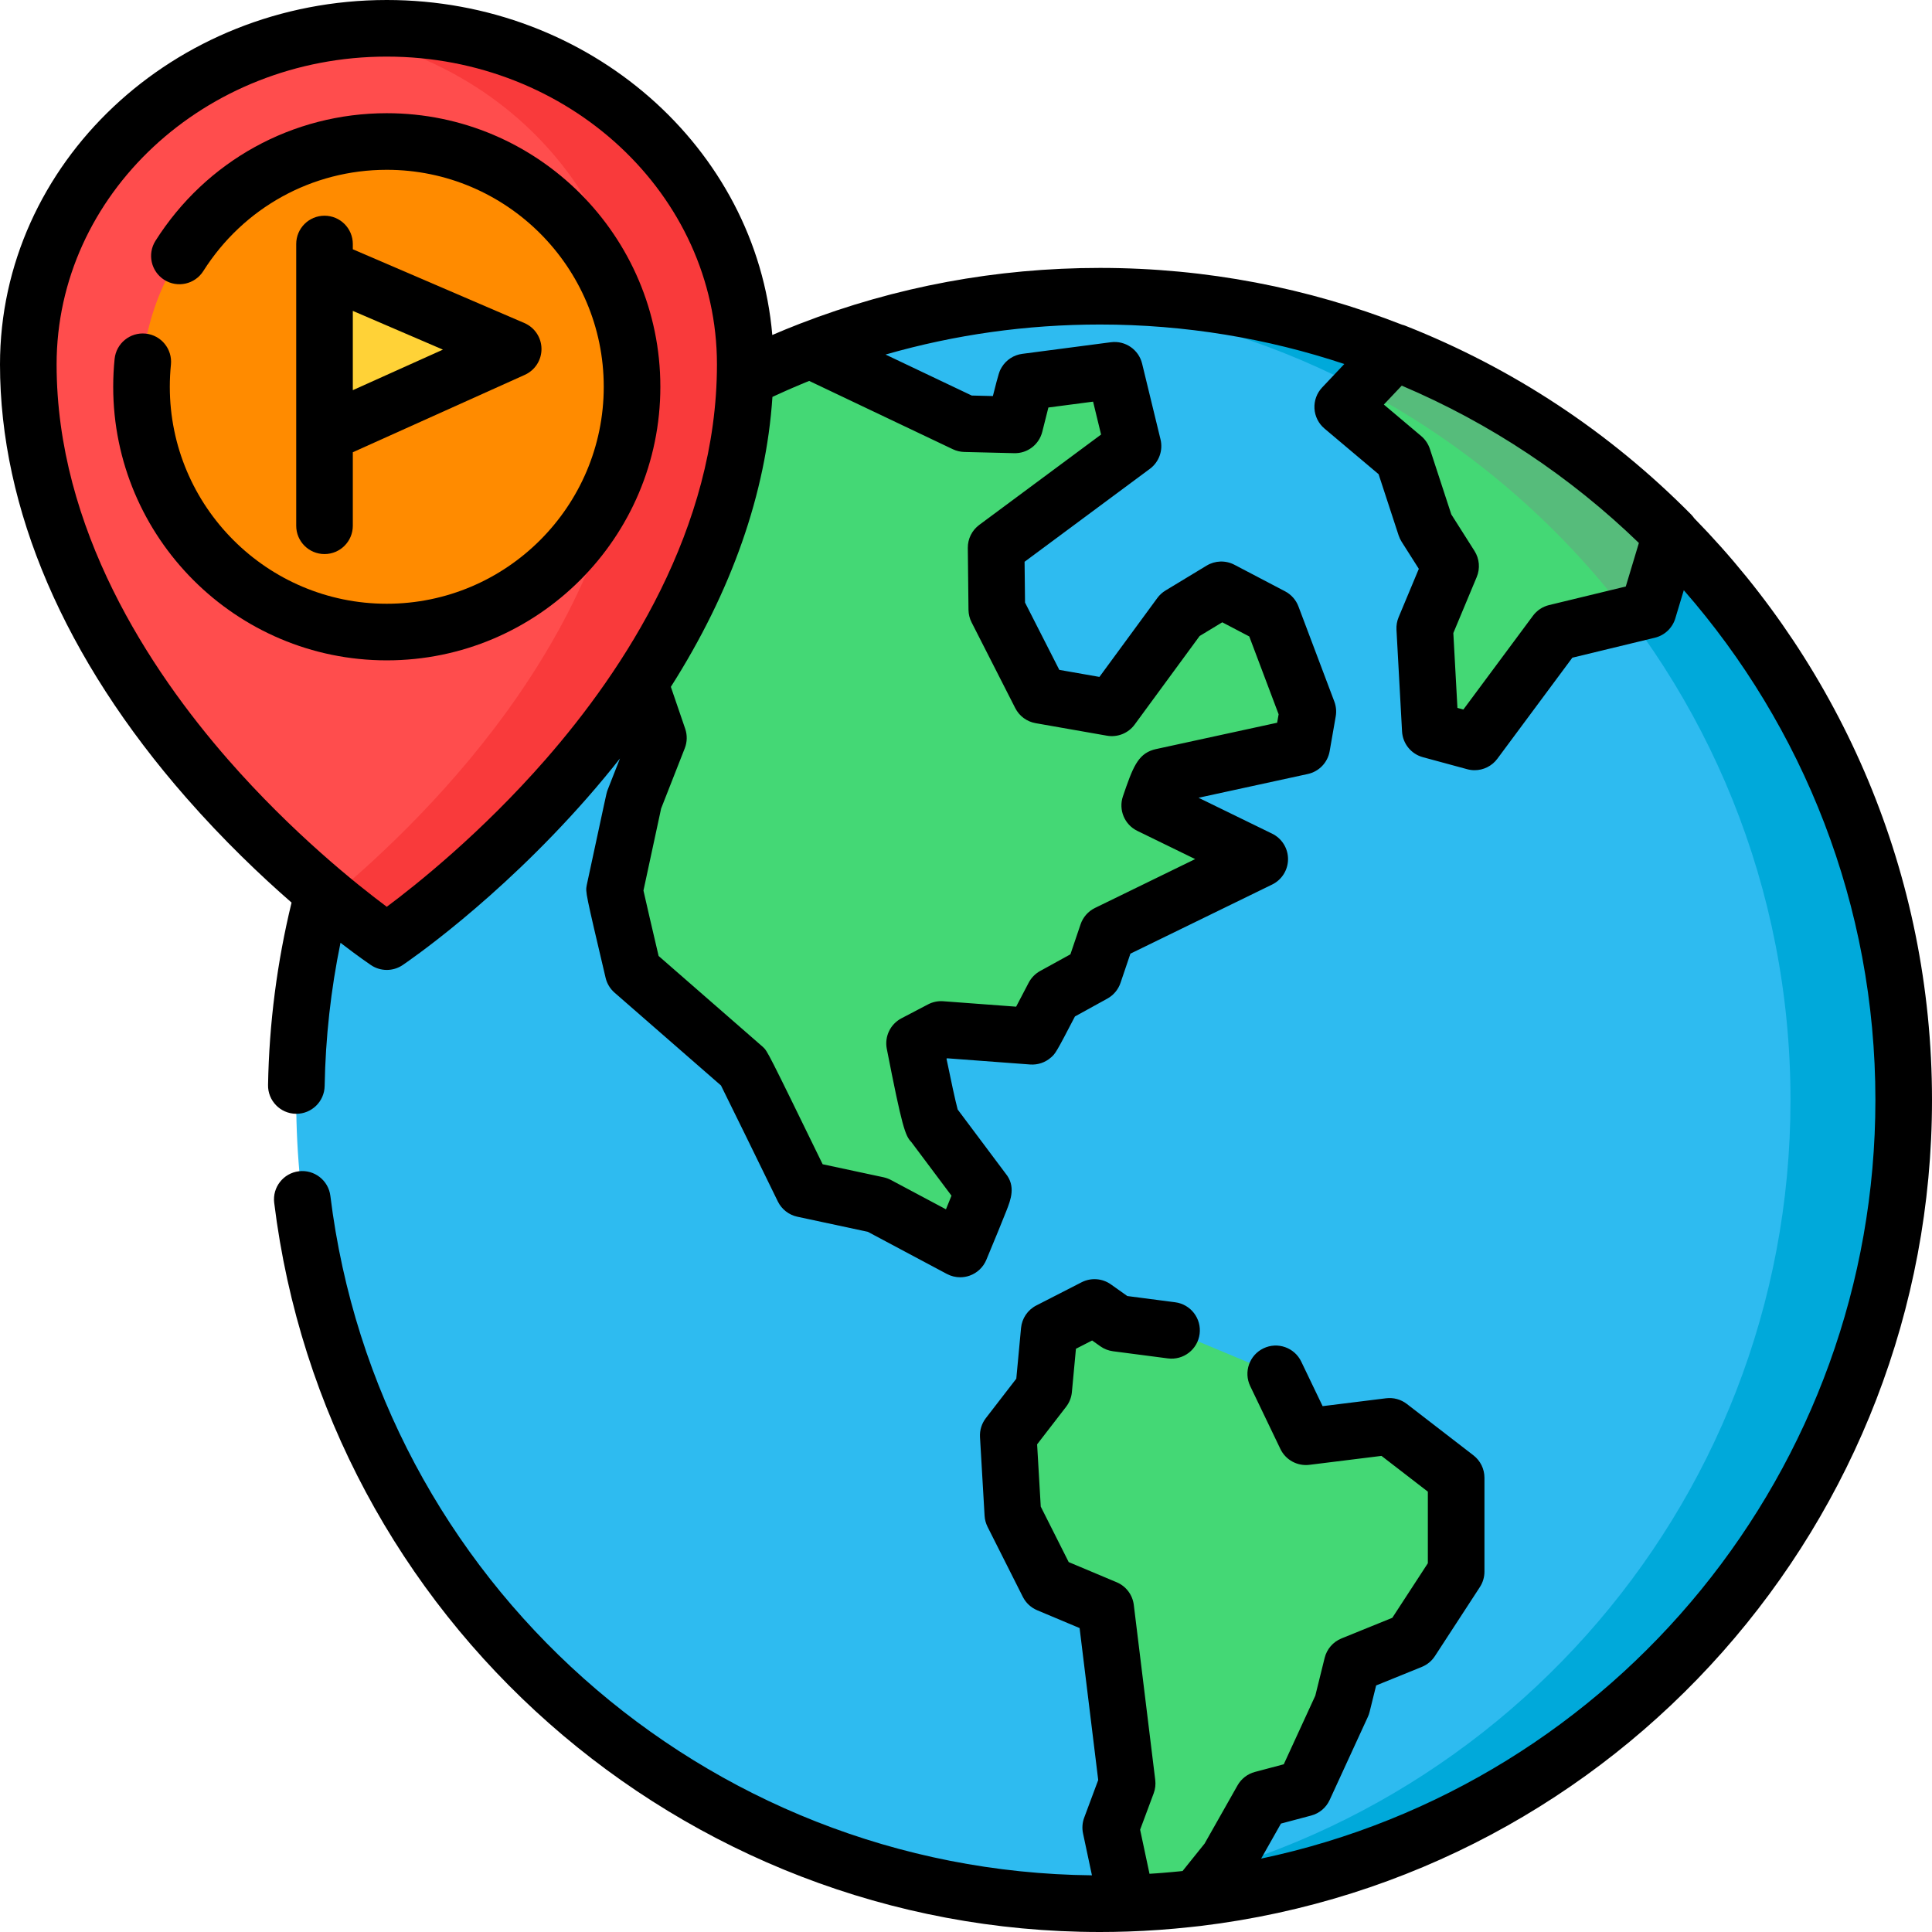 <svg xmlns="http://www.w3.org/2000/svg" xmlns:xlink="http://www.w3.org/1999/xlink" id="Capa_1" x="0px" y="0px" viewBox="0 0 512 512" style="enable-background:new 0 0 512 512;" xml:space="preserve"><path style="fill:#2EBBF0;" d="M504.5,291.5c0,108.905-81.732,198.715-187.199,211.448c-6.148,0.746-12.373,1.226-18.675,1.432 c-2.367,0.077-4.742,0.12-7.125,0.12c-117.634,0-213-95.366-213-213c0-61.282,25.886-116.528,67.319-155.388 c19.79-18.564,43.13-33.389,68.888-43.344C238.526,83.55,264.422,78.5,291.5,78.5C409.134,78.5,504.5,173.866,504.5,291.5z"></path><path style="fill:#00A9DA;" d="M291.5,78.5c-5.077,0-10.112,0.178-15.1,0.527c110.681,7.651,198.1,99.849,198.1,212.473 c0,108.905-81.732,198.715-187.199,211.448c-3.574,0.434-7.178,0.766-10.804,1.019c4.957,0.345,9.958,0.533,15.003,0.533 c2.384,0,4.759-0.043,7.125-0.12c6.302-0.206,12.527-0.686,18.675-1.432C422.768,490.215,504.5,400.405,504.5,291.5 C504.5,173.866,409.134,78.5,291.5,78.5z"></path><path style="fill:#44D875;" d="M442.86,141.64l-0.05,0.13c-0.01,0.06-0.05,0.12-0.07,0.19l-5.95,19.75l-5.4,1.31l-19.11,4.62 l-21.49,28.97l-11.75-3.19l-1.47-26.96l6.86-16.43l-6.66-10.49l-5.97-18.24l-15.97-13.47l4.68-4.95l9.09-9.61 C397.34,104.22,422.24,120.81,442.86,141.64z"></path><path style="fill:#56BC7B;" d="M442.86,141.64l-0.05,0.13c-0.01,0.06-0.05,0.12-0.07,0.19l-5.95,19.75l-5.4,1.31 c-18.85-24.88-43.04-45.5-70.88-60.14l9.09-9.61C397.34,104.22,422.24,120.81,442.86,141.64z"></path><g>	<path style="fill:#44D875;" d="M344.979,197.789l-37.154,8.086c-0.626,0.197-3.138,7.571-3.138,7.571l29.153,14.225l-40.369,19.687  l-3.636,10.71l-10.581,5.831c0,0-5.432,10.486-5.708,10.717l-24.123-1.791l-7.057,3.687c0,0,4.004,20.438,4.776,21.145  l13.471,17.998c0.171,0.189-6.156,15.331-6.156,15.331l-21.874-11.653l-19.713-4.219c0,0-15.588-31.966-15.794-32.155  l-29.291-25.552c0,0-4.973-21.153-4.922-21.436c0,0,5.106-23.779,5.143-23.897l6.484-16.515l-5.659-16.549l-0.789-23.563  c0,0-21.762-19.01-21.985-19.078l-0.24-0.257c19.79-18.564,43.13-33.389,68.888-43.344l41.029,19.516l13.205,0.317  c0,0,2.77-11.113,2.941-11.387l23.494-3.087l4.887,20.09l-36.279,26.915l0.18,16.386l11.576,22.74l18.907,3.318l18.101-24.669  l10.898-6.594l13.436,7.04l9.509,25.209L344.979,197.789z"></path>	<path style="fill:#44D875;" d="M385.897,416.5l-11.919,18.298l-15.649,6.354l-2.649,10.71l-10.127,22.028l-11.061,2.941  l-9.029,15.957l-8.163,10.161c-6.148,0.746-12.373,1.226-18.675,1.432l-4.27-20.064l4.356-11.687l-5.685-46.405l-15.263-6.414  l-9.347-18.559l-1.217-20.849l9.398-12.176l1.458-15.589l12.004-6.148l5.873,4.167l14.542,1.895l27.608,11.533l8,16.667L368.25,378  l17.647,13.616V416.5z"></path></g><path style="fill:#FF4D4D;" d="M197.5,96.58c0,89.08-95,152.963-95,152.963s-95-63.882-95-152.963c0-49.204,42.527-89.08,95-89.08 S197.5,47.377,197.5,96.58z"></path><path style="fill:#F93A3B;" d="M102.5,7.5c-5.105,0-10.114,0.382-15,1.109c45.343,6.743,80,43.554,80,87.972 c0,66.683-53.231,119.242-80,141.459c8.991,7.462,15,11.504,15,11.504s95-63.882,95-152.963C197.5,47.377,154.973,7.5,102.5,7.5z"></path><path style="fill:#FF8B00;" d="M102.5,167.5c-35.841,0-65-29.159-65-65s29.159-65,65-65s65,29.159,65,65S138.341,167.5,102.5,167.5z "></path><polygon style="fill:#FFD237;" points="86,71 136,92.5 86,115 "></polygon><path d="M448.99,137.342c-0.24-0.342-0.501-0.671-0.801-0.974c-21.7-21.931-47.217-38.778-75.841-50.075 c-0.256-0.101-0.518-0.17-0.78-0.241C346.737,76.34,319.731,71,291.5,71c-27.421,0-54.168,4.971-79.487,14.772 c-2.461,0.948-4.911,1.96-7.348,3.005C200.433,39.158,156.23,0,102.5,0C45.981,0,0,43.326,0,96.581 c0,38.269,17.068,77.976,49.359,114.829c9.864,11.258,19.679,20.612,27.907,27.785c-3.834,15.76-5.942,31.995-6.231,48.341 c-0.073,4.142,3.225,7.558,7.367,7.631c0.045,0,0.09,0.001,0.135,0.001c4.081,0,7.424-3.271,7.497-7.368 c0.225-12.792,1.642-25.509,4.201-37.95c4.747,3.658,7.74,5.687,8.082,5.917c1.265,0.851,2.725,1.276,4.185,1.276 s2.92-0.425,4.185-1.276c1.003-0.674,24.839-16.833,48.956-44.357c3.019-3.446,5.905-6.916,8.656-10.408l-3.269,8.328 c-0.051,0.13-0.099,0.262-0.142,0.395c-0.165,0.5-0.165,0.5-5.359,24.67c-0.019,0.087-0.036,0.174-0.051,0.261 c-0.321,1.805-0.321,1.805,5.013,24.473c0.359,1.527,1.188,2.902,2.371,3.934l28.208,24.605c2.203,4.409,10.058,20.472,15.062,30.73 c1.01,2.071,2.917,3.563,5.17,4.046l18.681,4l20.952,11.166c1.098,0.585,2.31,0.881,3.527,0.881c0.85,0,1.703-0.145,2.52-0.436 c1.989-0.709,3.586-2.225,4.4-4.172c0,0,1.593-3.813,3.163-7.649c0.795-1.942,1.584-3.89,2.163-5.365 c1.147-2.922,2.563-6.528-0.25-9.924l-12.663-16.913c-0.586-2.149-1.791-7.712-2.967-13.482l0.173-0.091l21.993,1.641 c2.022,0.151,4.025-0.525,5.543-1.875c1.155-1.028,1.29-1.148,6.333-10.851l8.591-4.734c1.64-0.904,2.882-2.388,3.483-4.161 l2.626-7.748l37.559-18.319c2.577-1.257,4.212-3.873,4.212-6.741c0-2.867-1.635-5.483-4.212-6.741l-19.503-9.514l28.949-6.296 c2.98-0.648,5.271-3.036,5.795-6.04l1.61-9.23c0.23-1.321,0.102-2.681-0.371-3.936l-9.51-25.21c-0.648-1.72-1.907-3.142-3.535-3.996 l-13.43-7.04c-2.327-1.22-5.121-1.133-7.367,0.227l-10.9,6.6c-0.844,0.511-1.579,1.184-2.162,1.979l-15.345,20.914l-10.634-1.867 l-9.084-17.838l-0.119-10.808l33.207-24.63c2.42-1.795,3.531-4.866,2.82-7.794l-4.88-20.09c-0.904-3.722-4.472-6.162-8.263-5.667 l-23.5,3.08c-2.257,0.296-4.258,1.602-5.439,3.548c-0.577,0.952-0.717,1.183-2.345,7.635l-5.603-0.136L234.68,93.96 C253.05,88.677,272.09,86,291.5,86c22.618,0,44.389,3.683,64.759,10.464l-5.876,6.219c-1.417,1.5-2.153,3.516-2.037,5.576 c0.116,2.059,1.076,3.979,2.653,5.31l14.341,12.092l5.307,16.217c0.194,0.593,0.461,1.159,0.795,1.686l4.559,7.184l-5.354,12.823 c-0.436,1.043-0.63,2.171-0.568,3.3l1.477,26.964c0.177,3.229,2.404,5.981,5.525,6.828l11.743,3.186 c0.651,0.177,1.311,0.262,1.964,0.262c2.336,0,4.585-1.094,6.023-3.031l19.876-26.785l21.87-5.293 c2.588-0.626,4.65-2.578,5.417-5.128l2.247-7.466C477.823,192.553,497,239.827,497,291.5c0,97.782-68.818,181.23-162.783,201.047 l5.25-9.279l8.014-2.131c2.161-0.575,3.953-2.083,4.887-4.115l10.127-22.028c0.197-0.428,0.353-0.874,0.466-1.332l1.731-7 l12.107-4.916c1.418-0.576,2.627-1.573,3.462-2.856l11.918-18.297c0.793-1.218,1.216-2.64,1.216-4.093v-24.884 c0-2.325-1.078-4.518-2.918-5.938l-17.647-13.616c-1.565-1.208-3.544-1.748-5.505-1.505l-16.815,2.086l-5.667-11.805 c-1.793-3.734-6.272-5.31-10.007-3.516c-3.734,1.792-5.308,6.272-3.516,10.007l8,16.667c1.394,2.904,4.485,4.591,7.685,4.197 l19.104-2.37l12.286,9.479v18.971l-9.419,14.46l-13.47,5.469c-2.225,0.903-3.882,2.817-4.458,5.148l-2.479,10.022l-8.356,18.176 l-7.649,2.034c-1.949,0.518-3.607,1.799-4.6,3.555l-8.729,15.428l-5.839,7.268c-0.274,0.029-0.546,0.062-0.821,0.09 c-0.599,0.061-1.201,0.116-1.801,0.172c-0.924,0.086-1.849,0.169-2.776,0.242c-0.523,0.042-1.046,0.078-1.569,0.116 c-0.599,0.043-1.199,0.08-1.799,0.118l-2.486-11.681l3.593-9.642c0.42-1.126,0.563-2.338,0.417-3.531l-5.685-46.405 c-0.327-2.67-2.059-4.96-4.539-6.002l-12.714-5.343l-7.405-14.703l-0.963-16.5l7.684-9.956c0.868-1.124,1.398-2.471,1.53-3.884 l1.074-11.489l4.291-2.197l2.164,1.535c0.999,0.709,2.156,1.162,3.371,1.32l14.542,1.895c4.113,0.534,7.871-2.361,8.406-6.468 s-2.36-7.871-6.468-8.406l-12.693-1.654l-4.353-3.088c-2.28-1.618-5.271-1.833-7.759-0.559l-12.004,6.148 c-2.283,1.169-3.81,3.423-4.048,5.977l-1.255,13.425l-8.07,10.456c-1.105,1.432-1.656,3.214-1.55,5.02l1.217,20.849 c0.06,1.022,0.328,2.022,0.789,2.937l9.347,18.559c0.803,1.594,2.147,2.849,3.792,3.541l11.253,4.729l4.933,40.272l-3.716,9.972 c-0.498,1.336-0.604,2.786-0.308,4.18l2.362,11.099c-102.677-1.048-189.248-78.093-201.825-180.053 c-0.507-4.111-4.253-7.03-8.361-6.526c-4.111,0.507-7.033,4.251-6.525,8.362C86.258,428.924,180.335,512,291.5,512 c2.444,0,4.916-0.042,7.345-0.124c0.008,0,0.017,0,0.025,0c5.555-0.181,11.142-0.589,16.655-1.188 c0.892-0.096,1.786-0.185,2.674-0.292C428.684,497.05,512,402.945,512,291.5C512,231.554,487.943,177.129,448.99,137.342z  M144.605,201.243c-17.08,19.551-34.373,33.305-42.105,39.063c-7.734-5.76-25.026-19.514-42.105-39.063 C39.686,177.539,15,140.139,15,96.581C15,51.597,54.252,15,102.5,15S190,51.597,190,96.581 C190,140.139,165.314,177.539,144.605,201.243z M255.558,119.777l13.2,0.32c3.517,0.105,6.61-2.276,7.459-5.683 c0.541-2.17,1.124-4.483,1.617-6.421l11.846-1.553l2.117,8.718l-32.286,23.947c-1.931,1.432-3.058,3.703-3.031,6.106l0.18,16.39 c0.013,1.155,0.292,2.292,0.816,3.321l11.58,22.74c1.069,2.101,3.064,3.576,5.386,3.984l18.91,3.32 c2.809,0.493,5.656-0.65,7.344-2.951l17.216-23.465l6.002-3.635l7.155,3.75l7.779,20.623l-0.391,2.243l-32.222,7.008 c-0.227,0.049-0.452,0.109-0.673,0.179c-4.072,1.291-5.387,4.708-7.974,12.314c-1.216,3.577,0.417,7.5,3.813,9.156l15.331,7.479 l-26.55,12.95c-1.799,0.877-3.173,2.438-3.815,4.333l-2.696,7.954l-8.031,4.425c-1.298,0.715-2.354,1.798-3.037,3.114 c-1.098,2.116-2.313,4.439-3.316,6.336l-19.309-1.44c-1.402-0.108-2.795,0.185-4.036,0.834l-7.05,3.69 c-2.94,1.54-4.52,4.828-3.882,8.085c4.044,20.665,4.877,23.052,6.5,24.704l10.644,14.216c-0.421,1.05-0.922,2.284-1.465,3.612 l-14.582-7.771c-0.616-0.328-1.274-0.569-1.957-0.715l-16.14-3.456c-14.583-29.895-14.623-29.932-15.761-31.015 c-0.078-0.074-0.158-0.146-0.239-0.217l-27.471-23.963c-1.664-7.087-3.359-14.385-4.016-17.338 c1.769-8.229,4.134-19.225,4.683-21.744l6.266-15.962c0.649-1.655,0.69-3.487,0.114-5.169l-3.802-11.107 c16.079-25.269,25.232-51.3,26.919-76.84c0.344-0.161,0.69-0.317,1.035-0.476c0.883-0.406,1.767-0.808,2.657-1.202 c0.46-0.204,0.922-0.405,1.384-0.605c0.853-0.37,1.709-0.734,2.567-1.092c0.46-0.192,0.92-0.385,1.381-0.573 c0.239-0.098,0.479-0.19,0.718-0.286l38.074,18.104C253.47,119.505,254.506,119.752,255.558,119.777z M410.517,160.353 c-1.706,0.413-3.213,1.411-4.259,2.82l-18.446,24.857l-1.577-0.428l-1.086-19.839l6.198-14.845c0.944-2.261,0.724-4.839-0.588-6.908 l-6.149-9.692l-5.678-17.351c-0.434-1.325-1.228-2.502-2.293-3.401l-9.903-8.351l4.738-5.014 c23.499,9.965,44.767,24.192,62.847,41.692l-3.473,11.538L410.517,160.353z"></path><path d="M102.5,30c-24.975,0-47.89,12.641-61.295,33.813c-2.216,3.5-1.175,8.133,2.324,10.349c3.5,2.217,8.134,1.175,10.349-2.324 C64.518,55.033,82.695,45,102.5,45c31.706,0,57.5,25.794,57.5,57.5S134.206,160,102.5,160S45,134.206,45,102.5 c0-1.957,0.1-3.932,0.297-5.87c0.419-4.121-2.582-7.801-6.703-8.22c-4.113-0.418-7.801,2.582-8.22,6.703 C30.126,97.552,30,100.038,30,102.5c0,39.977,32.523,72.5,72.5,72.5s72.5-32.523,72.5-72.5S142.477,30,102.5,30z"></path><path d="M86,57.167c-4.142,0-7.5,3.358-7.5,7.5V71v44v24.333c0,4.142,3.358,7.5,7.5,7.5s7.5-3.358,7.5-7.5v-19.484l45.578-20.51 c2.712-1.22,4.447-3.928,4.422-6.902c-0.025-2.974-1.805-5.652-4.537-6.827L93.5,66.061v-1.394C93.5,60.524,90.142,57.167,86,57.167 z M117.377,92.656L93.5,103.4V82.389L117.377,92.656z"></path><g></g><g></g><g></g><g></g><g></g><g></g><g></g><g></g><g></g><g></g><g></g><g></g><g></g><g></g><g></g></svg>